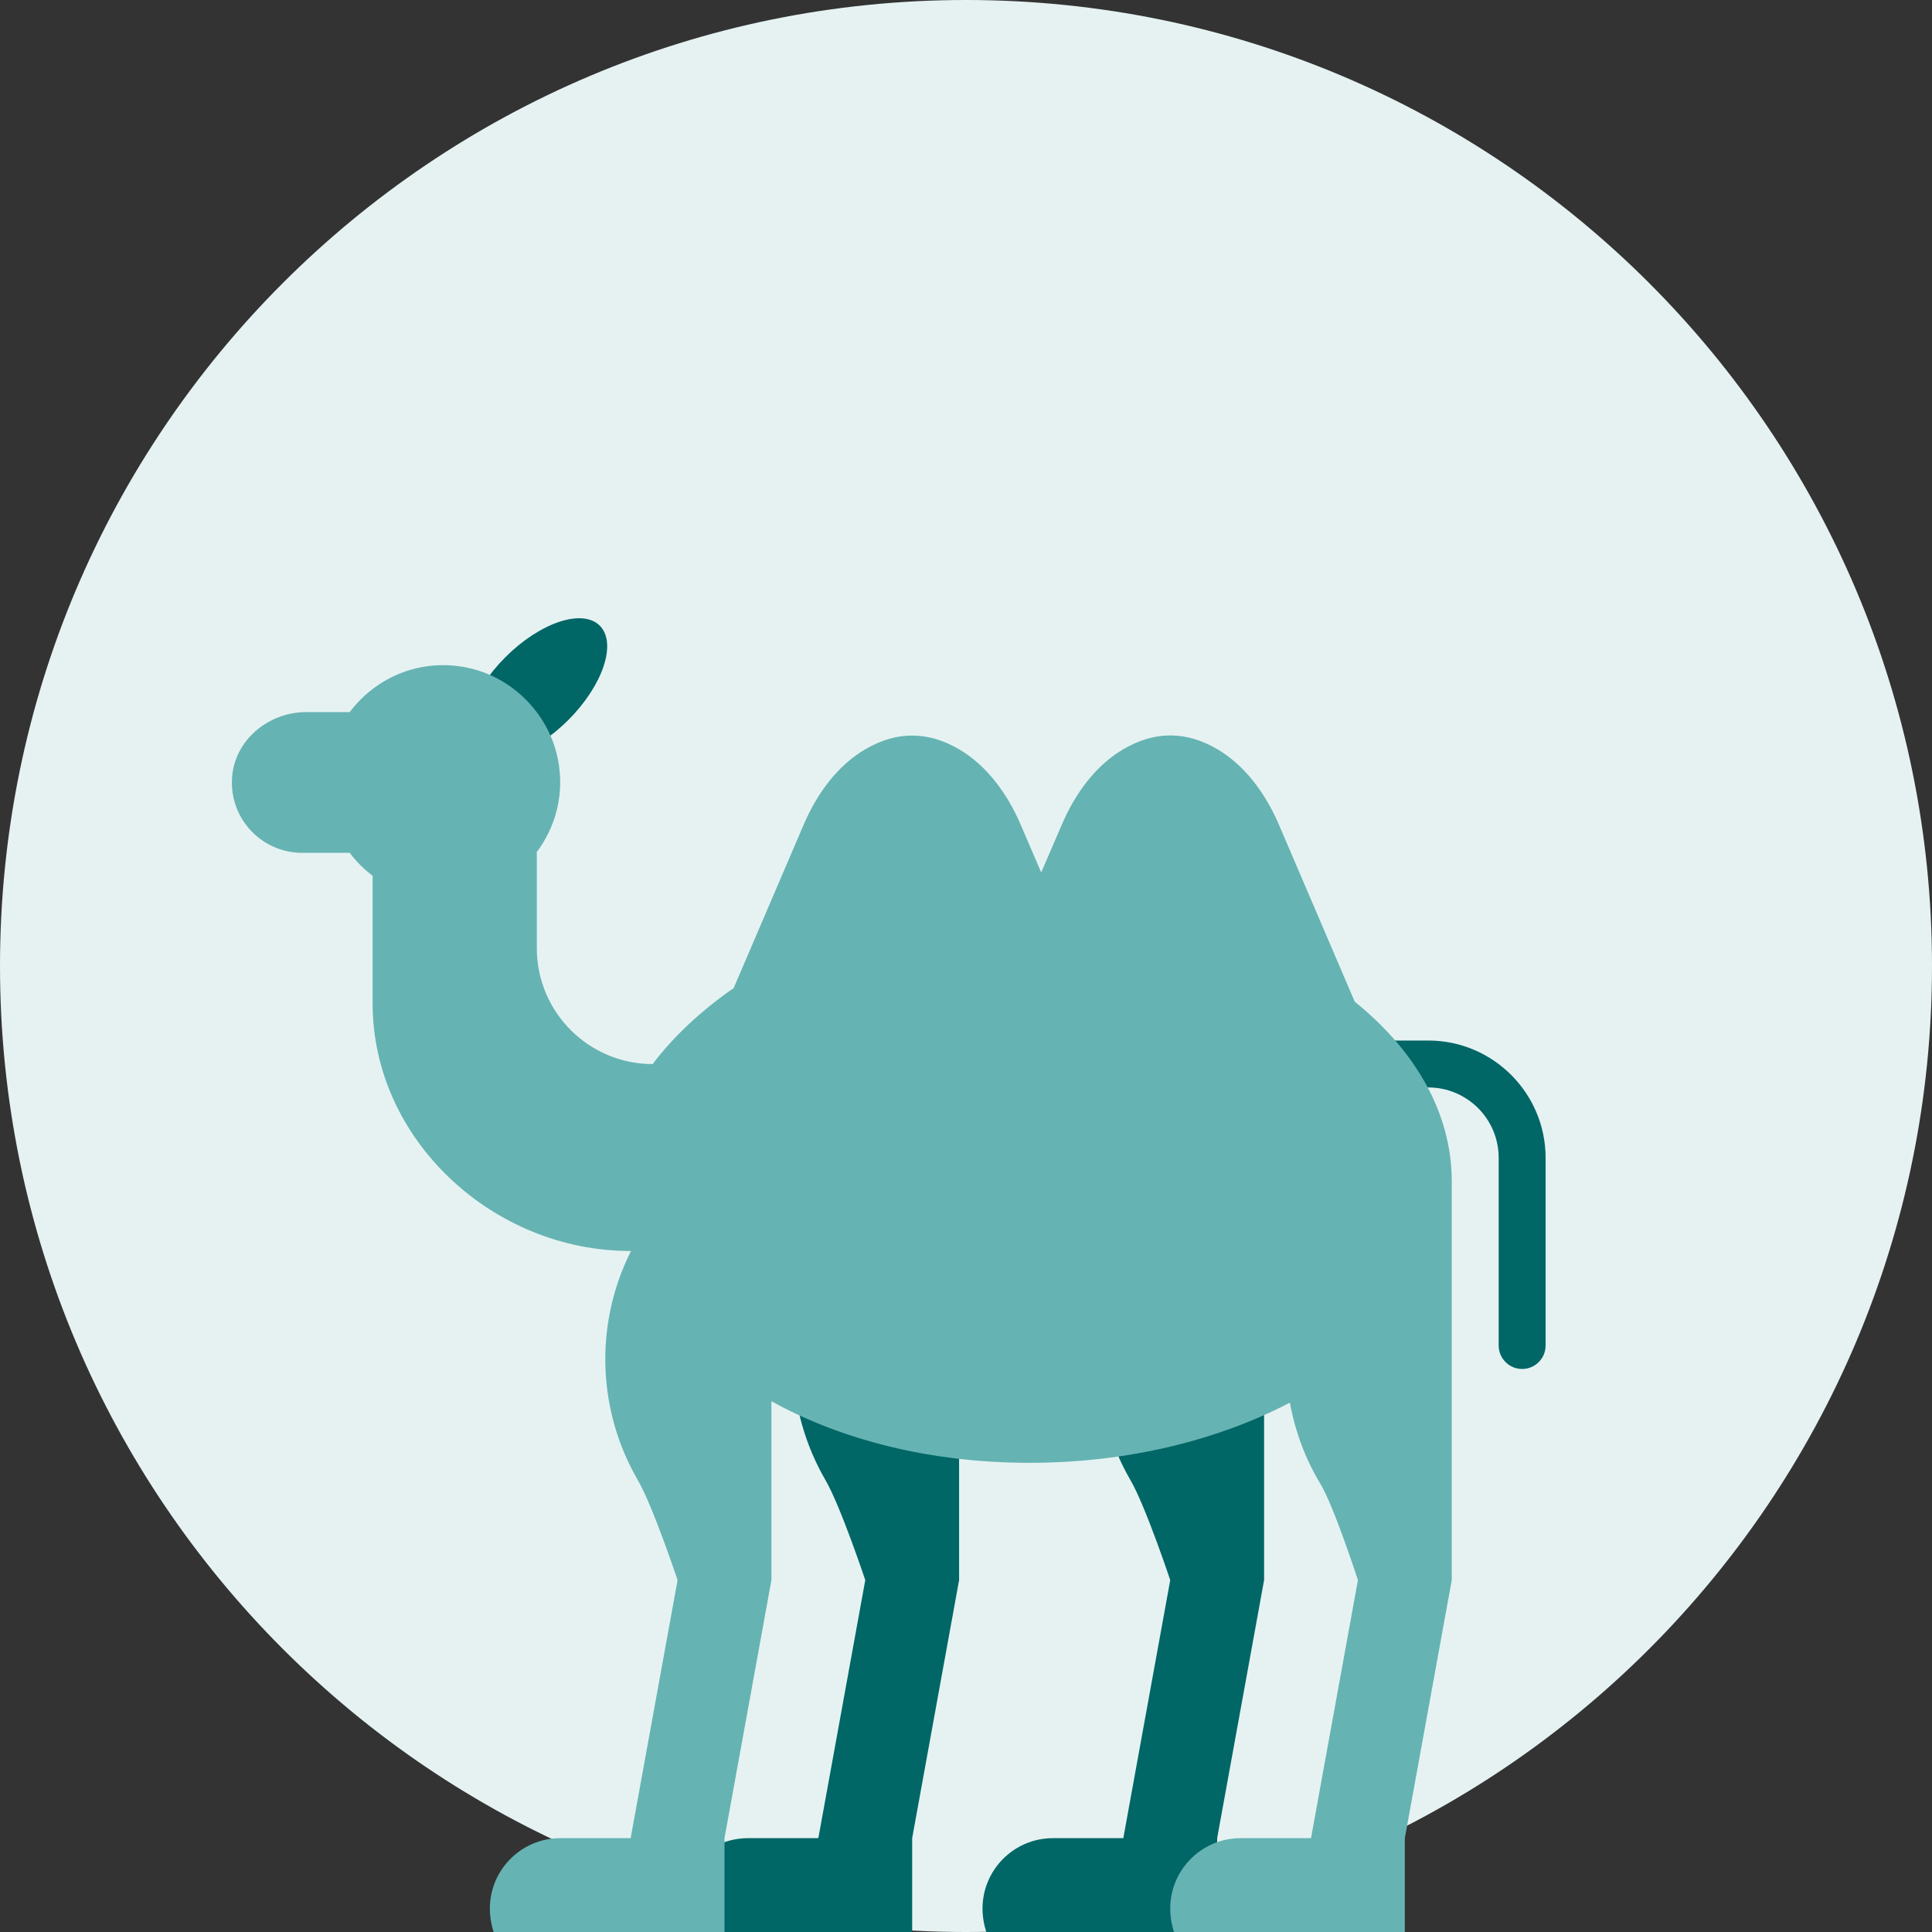 <svg width="80" height="80" viewBox="0 0 80 80" fill="none" xmlns="http://www.w3.org/2000/svg">
<rect x="0" y="0" width="80" height="80" fill="#333333" stroke="none"/>
<path d="M40 80C62.091 80 80 62.091 80 40C80 17.909 62.091 0 40 0C17.909 0 0 17.909 0 40C0 62.091 17.909 80 40 80Z" fill="#E6F2F2"/>
<g clip-path="url(#clip0_116_11308)">
<path d="M33.886 51.829C32.37 54.864 32.516 58.42 34.182 61.29C34.809 62.369 35.829 65.429 35.829 65.429L33.886 76.114H30.971C29.048 76.114 27.557 77.98 28.213 80H37.771V76.114L39.714 65.429V51.829" fill="#006666"/>
<path d="M49.429 51.829H46.514C44.999 54.864 45.145 58.42 46.811 61.29C47.437 62.369 48.457 65.429 48.457 65.429L46.514 76.114H43.6C41.677 76.114 40.185 77.98 40.841 80H50.4V76.114L52.343 65.429V51.829H49.429Z" fill="#006666"/>
<path d="M63.029 56.686C62.494 56.686 62.057 56.253 62.057 55.714V47.943C62.057 46.335 60.751 45.029 59.143 45.029H55.257C54.723 45.029 54.286 44.596 54.286 44.057C54.286 43.518 54.723 43.086 55.257 43.086H59.143C61.819 43.086 64 45.267 64 47.943V55.714C64 56.253 63.563 56.686 63.029 56.686Z" fill="#006666"/>
<path d="M23.53 29.816C24.97 28.376 25.554 26.627 24.835 25.908C24.116 25.189 22.366 25.773 20.927 27.213C19.487 28.652 18.903 30.402 19.622 31.121C20.341 31.84 22.09 31.256 23.53 29.816Z" fill="#006666"/>
<path d="M56.097 41.478L52.96 34.154C52.396 32.837 51.532 31.681 50.405 31.021C49.108 30.263 47.816 30.263 46.519 31.021C45.387 31.681 44.528 32.832 43.964 34.154L43.114 36.126L42.269 34.158C41.706 32.842 40.841 31.686 39.714 31.026C38.417 30.268 37.125 30.268 35.829 31.026C34.697 31.686 33.837 32.837 33.274 34.158L30.379 40.915C29.029 41.852 27.887 42.916 27.023 44.062C24.375 44.057 22.229 41.91 22.229 39.263V35.314H22.204C23.006 34.251 23.404 32.871 23.088 31.37C22.68 29.457 21.092 27.927 19.159 27.611C17.245 27.295 15.516 28.116 14.481 29.486H12.679C11.101 29.486 9.687 30.666 9.605 32.245C9.517 33.925 10.853 35.314 12.514 35.314H14.481C14.753 35.674 15.069 35.994 15.429 36.261V41.551C15.429 47.219 20.446 51.814 26.114 51.8C26.119 51.814 26.129 51.829 26.134 51.848L26.114 51.829C24.599 54.864 24.745 58.42 26.411 61.29C27.037 62.369 28.057 65.429 28.057 65.429L26.114 76.114H23.2C21.277 76.114 19.785 77.98 20.441 80H30V76.114L31.943 65.429V58.022C34.823 59.615 38.505 60.572 42.629 60.572C46.699 60.572 50.439 59.634 53.411 58.08C53.625 59.255 54.043 60.397 54.674 61.441C55.238 62.373 56.229 65.429 56.229 65.429L54.286 76.114H51.371C49.448 76.114 47.957 77.98 48.613 80H58.171V76.114L60.114 65.429V48.914C60.114 46.087 58.604 43.499 56.097 41.478Z" fill="#66B3B3"/>
</g>
<defs>
<clipPath id="clip0_116_11308">
<rect width="54.4" height="54.4" fill="white" transform="translate(9.6 25.6)"/>
</clipPath>
</defs>
</svg>
